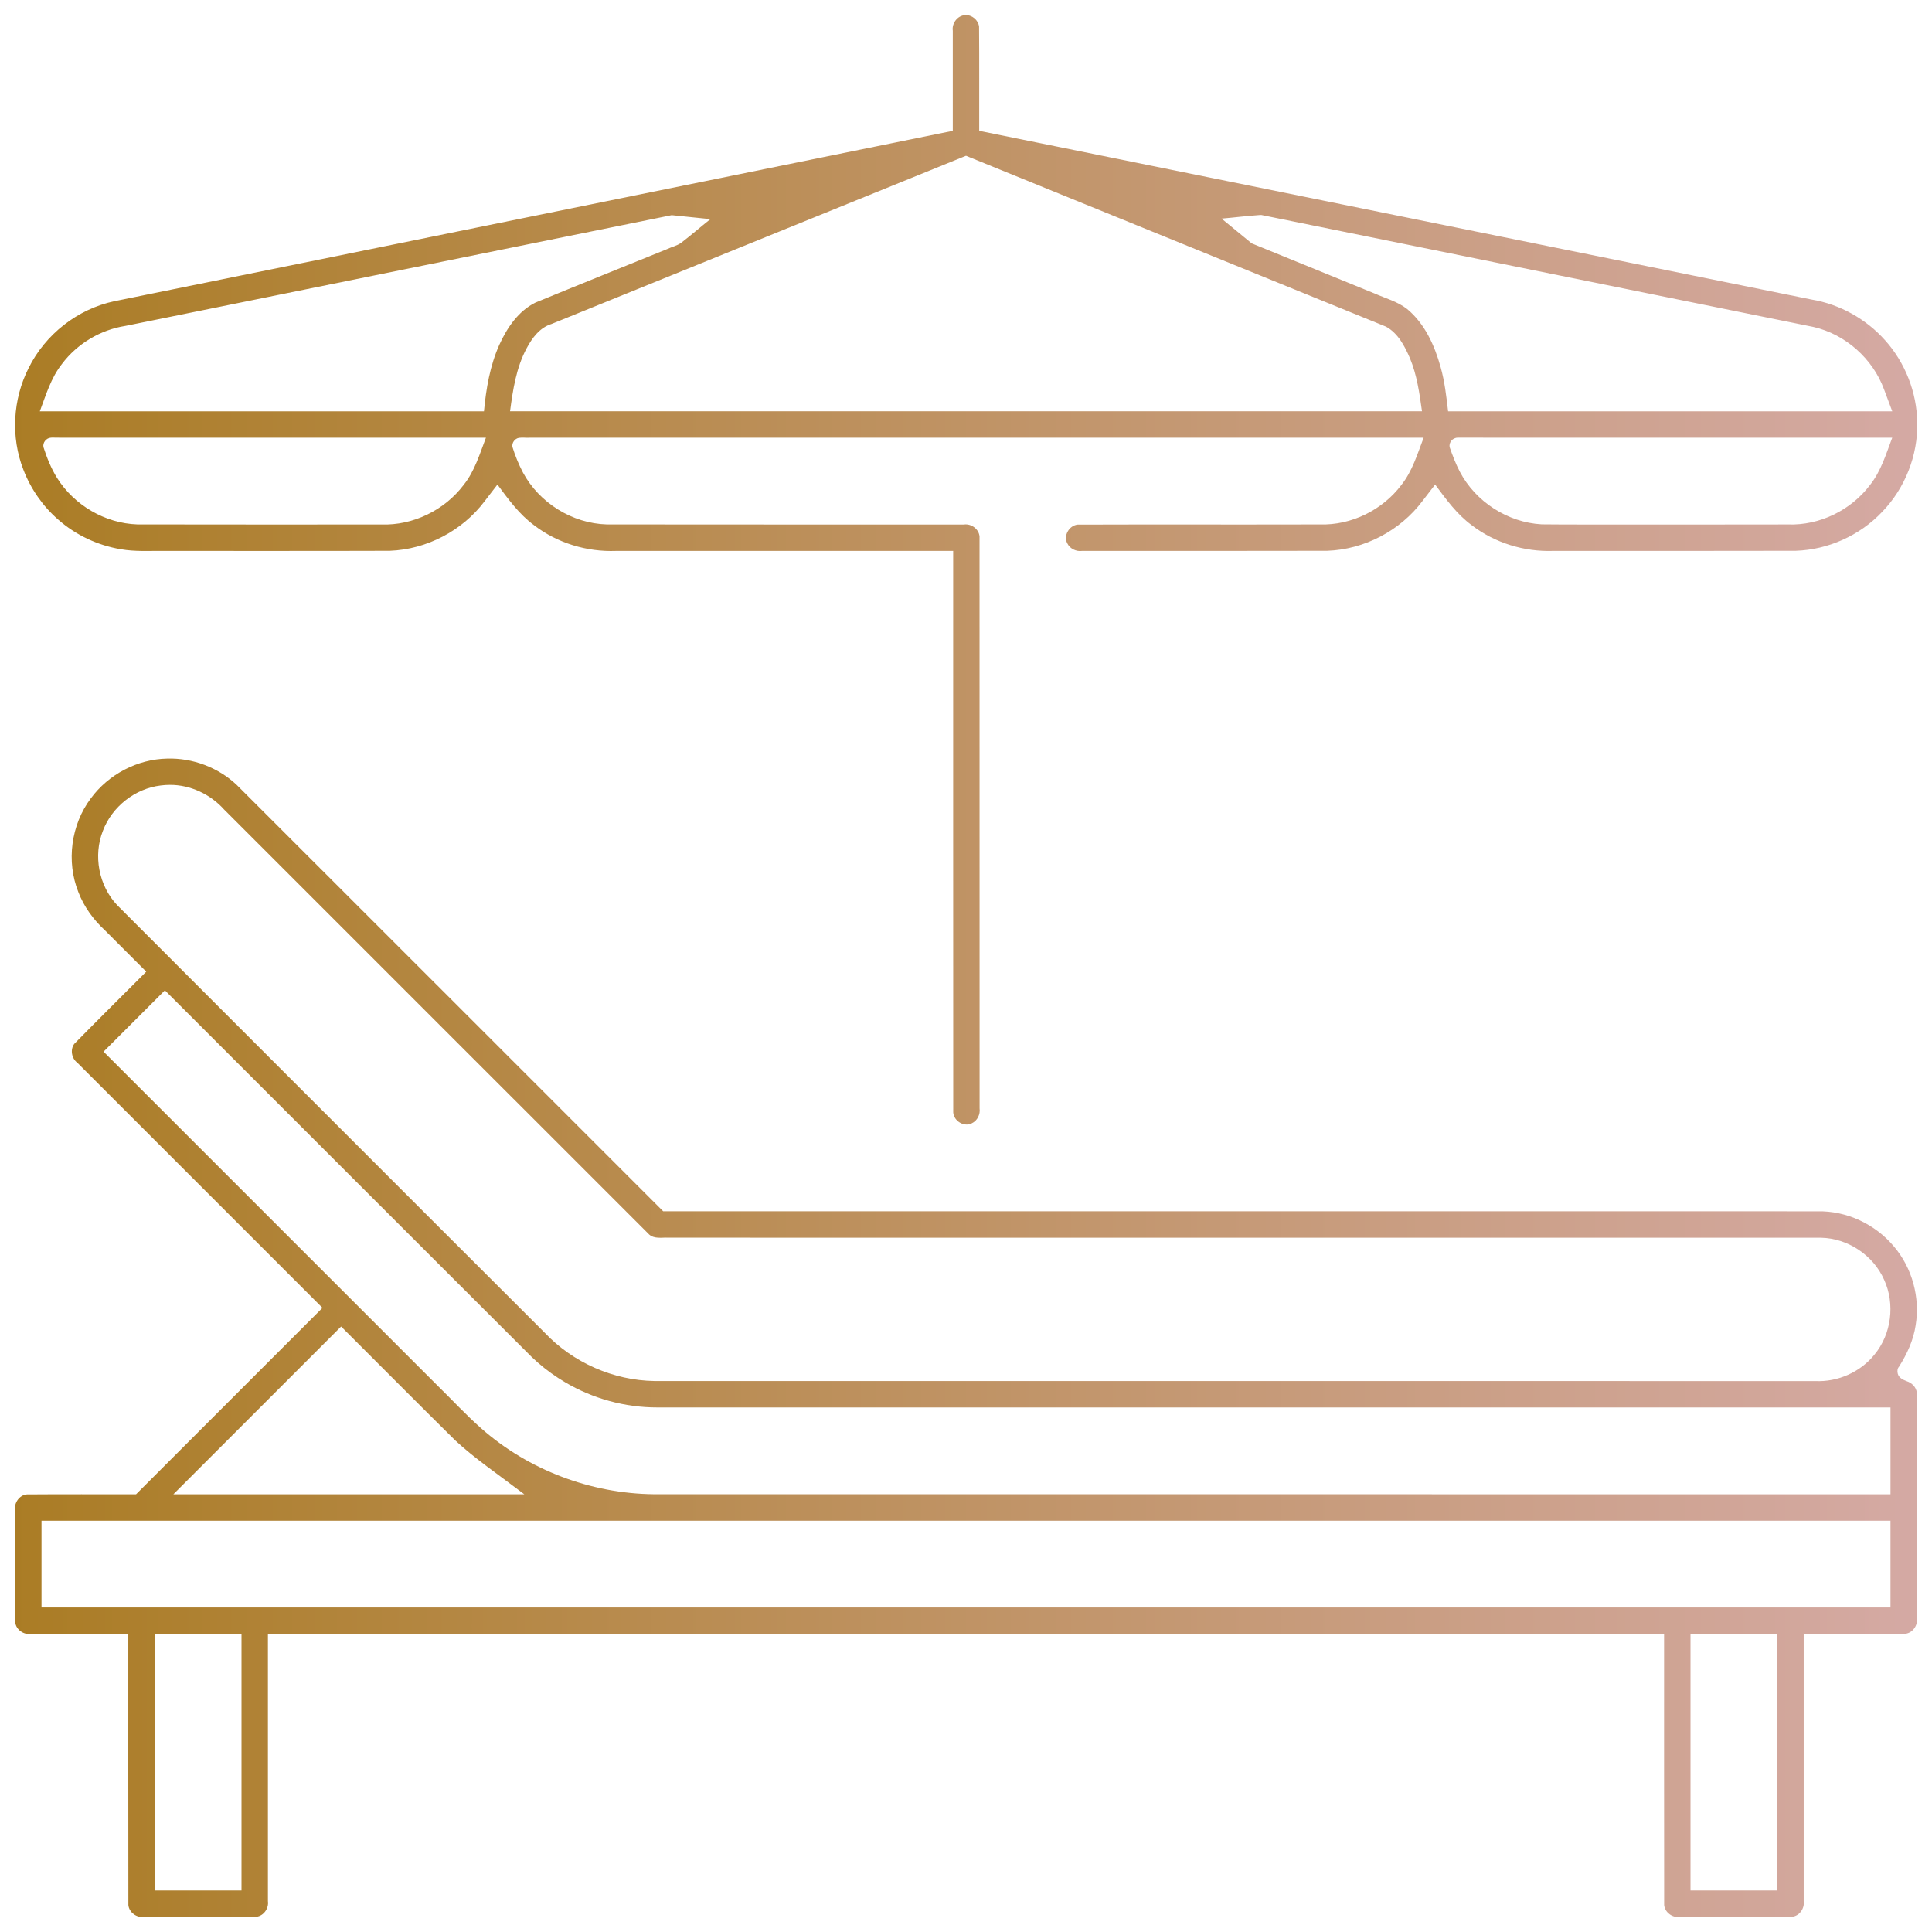 <?xml version="1.0" encoding="UTF-8" standalone="no"?>
<svg
   xmlns:dc="http://purl.org/dc/elements/1.1/"
   xmlns:cc="http://creativecommons.org/ns#"
   xmlns:rdf="http://www.w3.org/1999/02/22-rdf-syntax-ns#"
   xmlns:svg="http://www.w3.org/2000/svg"
   xmlns="http://www.w3.org/2000/svg"
   xmlns:xlink="http://www.w3.org/1999/xlink"
   version="1.1"
   id="Capa_1"
   x="0px"
   y="0px"
   viewBox="0 0 512 512"
   style="enable-background:new 0 0 512 512;"
   xml:space="preserve"><defs
   id="defs23"><linearGradient
     xlink:href="#SVGID_2_"
     id="linearGradient852"
     gradientUnits="userSpaceOnUse"
     x1="-1.907349e-06"
     y1="354.507"
     x2="512"
     y2="354.507" /></defs>
<style
   type="text/css"
   id="style2">
	.st0{fill:url(#SVGID_1_);}
	.st1{fill:url(#SVGID_2_);}
</style>
<g
   id="g18">
	<linearGradient
   id="SVGID_1_"
   gradientUnits="userSpaceOnUse"
   x1="-5.722046e-06"
   y1="151"
   x2="512"
   y2="151">
		<stop
   offset="0"
   style="stop-color:#AA7C24"
   id="stop4" />
		<stop
   offset="1"
   style="stop-color:#D5AAA5"
   id="stop6" />
	</linearGradient>
	<path
   id="path9"
   style="fill:url(#SVGID_1_)"
   d="m 255.785,4.008 c -2.03,0.094 -3.583,2.168 -3.285,4.144 0,8.839 0,17.679 0,26.518 C 178.436,49.722 104.369,64.76 30.309,79.826 20.564,81.885 11.981,88.626 7.579,97.548 c -4.195,8.259 -4.762,18.29 -1.382,26.929 1.921,5.051 5.204,9.74 9.214,13.209 4.637,4.104 10.454,6.828 16.553,7.861 0.322,0.049 1.052,0.164 1.529,0.221 3.562,0.42 7.155,0.161 10.731,0.233 19.692,-0.012 39.384,0.033 59.075,-0.034 9.76,-0.367 19.226,-5.306 25.106,-13.107 1.139,-1.482 2.278,-2.963 3.418,-4.443 2.889,3.874 5.763,7.884 9.706,10.771 6.146,4.721 13.974,7.102 21.703,6.813 29.789,0 59.579,0 89.368,0 0.001,49.603 -0.011,99.208 0.015,148.811 0.156,2.271 2.886,3.957 4.949,2.856 1.448,-0.692 2.256,-2.348 2.036,-3.918 -9.7e-4,-50.524 0.01,-101.049 -0.015,-151.573 -0.166,-1.983 -2.197,-3.464 -4.137,-3.176 -31.551,-0.004 -63.102,0.016 -94.652,-0.024 -9.132,-0.254 -17.881,-5.704 -22.204,-13.739 -1.141,-2.175 -2.079,-4.469 -2.8,-6.813 -0.167,-1.089 0.623,-2.17 1.702,-2.384 0.994,-0.146 2.004,0.032 3.009,-0.041 78.925,0 157.85,0 236.775,0 -1.654,4.306 -2.983,8.868 -5.907,12.53 -5.003,6.64 -13.277,10.723 -21.61,10.45 -12.053,0.048 -24.106,0.004 -36.159,0.018 -9.351,0.006 -18.704,-0.013 -28.055,0.029 -2.214,0.254 -3.781,2.932 -2.711,4.949 0.695,1.442 2.349,2.241 3.915,2.023 21.649,-0.01 43.299,0.03 64.947,-0.03 9.829,-0.335 19.37,-5.319 25.267,-13.19 1.118,-1.455 2.237,-2.91 3.357,-4.364 2.889,3.874 5.763,7.884 9.706,10.771 6.12,4.698 13.907,7.087 21.603,6.813 21.419,-0.011 42.838,0.031 64.256,-0.03 8.609,-0.285 17.031,-4.076 22.936,-10.35 6.042,-6.256 9.467,-14.945 9.269,-23.644 C 507.986,103.995 504.907,96.107 499.565,90.176 494.532,84.527 487.566,80.629 480.095,79.385 406.575,64.463 333.03,49.582 259.5,34.67 c -0.016,-9.208 0.041,-18.418 -0.037,-27.624 -0.211,-1.74 -1.922,-3.176 -3.678,-3.038 z M 256.75,41.588 c 36.859,14.979 73.705,29.984 110.557,44.98 3.183,1.738 4.931,5.118 6.323,8.317 1.878,4.484 2.546,9.335 3.212,14.114 -80.559,0 -161.117,0 -241.676,0 0.756,-5.698 1.629,-11.538 4.381,-16.67 1.452,-2.752 3.507,-5.518 6.612,-6.469 36.613,-14.859 73.226,-29.718 109.839,-44.578 0.251,0.102 0.501,0.203 0.752,0.305 z m 77.738,15.43 c 48.684,9.876 97.373,19.732 146.055,29.621 8.508,1.931 15.774,8.405 18.765,16.59 0.719,1.924 1.438,3.848 2.159,5.772 -39.235,0 -78.47,0 -117.705,0 -0.474,-3.97 -0.889,-7.842 -1.983,-11.715 -1.594,-5.734 -4.184,-11.492 -8.851,-15.375 -2.574,-2.027 -5.801,-2.859 -8.748,-4.174 -10.824,-4.415 -21.647,-8.832 -32.471,-13.246 -2.66,-2.187 -5.321,-4.373 -7.982,-6.559 3.341,-0.28 6.67,-0.713 10.015,-0.94 0.25,-0.002 0.503,-0.052 0.747,0.026 z m -156.18,0.031 c 3.316,0.341 6.632,0.682 9.947,1.023 -2.62,2.083 -5.147,4.284 -7.803,6.32 -1.088,0.731 -2.414,1.035 -3.6,1.591 -11.653,4.736 -23.329,9.418 -34.959,14.207 -4.537,2.247 -7.505,6.661 -9.55,11.148 -2.499,5.559 -3.515,11.635 -4.084,17.662 -39.236,0 -78.473,0 -117.709,0 1.623,-4.311 2.955,-8.861 5.854,-12.533 4.026,-5.37 10.191,-9.061 16.821,-10.096 48.259,-9.785 96.519,-19.568 144.778,-29.354 0.102,0.01 0.203,0.021 0.305,0.031 z M 13.803,115.971 c 3.825,0.074 7.666,0.006 11.498,0.029 34.492,0 68.984,0 103.477,0 -1.652,4.303 -2.981,8.862 -5.911,12.516 -5.057,6.693 -13.42,10.772 -21.821,10.478 -21.55,-4.7e-4 -43.1,0.026 -64.649,-0.021 -8.556,-0.28 -16.762,-5.096 -21.293,-12.342 -1.566,-2.519 -2.674,-5.304 -3.583,-8.116 -0.261,-1.202 0.721,-2.425 1.938,-2.52 0.115,-0.011 0.229,-0.034 0.346,-0.025 z m 372.793,0.008 c 8.164,0.051 16.337,0.007 24.504,0.021 30.121,0 60.242,0 90.363,0 -1.635,4.313 -2.974,8.869 -5.893,12.534 -5.027,6.668 -13.349,10.749 -21.716,10.447 -14.41,0.044 -28.821,0.007 -43.232,0.021 -7.357,-0.017 -14.716,0.031 -22.071,-0.05 -8.99,-0.494 -17.502,-5.978 -21.683,-13.948 -1.086,-2.07 -1.915,-4.279 -2.689,-6.471 -0.227,-1.05 0.478,-2.158 1.509,-2.44 0.281,-0.108 0.609,-0.107 0.908,-0.115 z" />
	<linearGradient
   id="SVGID_2_"
   gradientUnits="userSpaceOnUse"
   x1="-1.907349e-06"
   y1="354.507"
   x2="512"
   y2="354.507">
		<stop
   offset="0"
   style="stop-color:#AA7C24"
   id="stop11" />
		<stop
   offset="1"
   style="stop-color:#D5AAA5"
   id="stop13" />
	</linearGradient>
	<path
   id="path16"
   style="fill:url(#linearGradient852)"
   d="m 44.332,201.033 c -7.909,0.142 -15.605,4.182 -20.272,10.56 -5.243,6.985 -6.542,16.704 -3.298,24.815 1.48,3.877 3.98,7.3 7.014,10.109 3.66,3.661 7.32,7.322 10.98,10.982 -6.359,6.386 -12.784,12.712 -19.088,19.149 -1.121,1.541 -0.682,3.863 0.826,4.989 21.655,21.654 43.309,43.308 64.964,64.962 C 68.99,363.066 52.523,379.533 36.057,396 c -9.669,0.014 -19.34,-0.039 -29.007,0.036 -1.93,0.223 -3.325,2.224 -3.049,4.115 0.014,9.933 -0.038,19.868 0.036,29.799 0.223,1.93 2.224,3.325 4.115,3.049 8.616,0 17.232,0 25.848,0 0.005,23.966 -0.017,47.933 0.02,71.898 0.215,1.95 2.216,3.384 4.132,3.102 9.933,-0.014 19.868,0.038 29.799,-0.036 1.93,-0.223 3.325,-2.224 3.049,-4.115 0,-23.616 0,-47.232 0,-70.848 123.333,0 246.667,0 370,0 0.005,23.966 -0.017,47.933 0.019,71.898 0.217,1.95 2.215,3.384 4.132,3.102 9.933,-0.014 19.868,0.038 29.799,-0.036 1.93,-0.223 3.325,-2.224 3.049,-4.115 0,-23.616 0,-47.232 0,-70.848 8.983,-0.015 17.969,0.041 26.951,-0.036 1.93,-0.223 3.325,-2.224 3.049,-4.115 -0.008,-19.918 0.025,-39.837 -0.025,-59.755 -0.132,-1.462 -1.314,-2.623 -2.665,-3.056 -0.997,-0.38 -2.145,-0.903 -2.395,-2.064 -0.132,-0.623 -0.109,-1.283 0.344,-1.779 2.12,-3.352 3.83,-7.03 4.411,-10.984 1.215,-7.349 -0.906,-15.176 -5.737,-20.857 -4.925,-5.911 -12.557,-9.527 -20.275,-9.341 -22.562,-0.028 -45.124,-0.004 -67.686,-0.012 -79.409,0 -158.818,0 -238.227,0 -37.684,-37.679 -75.356,-75.37 -113.056,-113.033 -4.896,-4.597 -11.647,-7.133 -18.356,-6.934 z M 45.006,208 c 5.44,-0.025 10.751,2.486 14.367,6.517 37.555,37.554 75.103,75.114 112.673,112.653 1.412,1.239 3.405,0.729 5.108,0.83 101.812,0.003 203.625,-0.007 305.437,0.012 7.094,0.13 13.873,4.656 16.729,11.149 2.94,6.392 1.941,14.396 -2.56,19.822 -3.73,4.65 -9.744,7.307 -15.69,7.017 -102.545,-0.003 -205.089,0.007 -307.634,-0.012 -10.87,-0.158 -21.579,-4.872 -29.05,-12.769 C 125.631,334.52 106.928,315.767 88.192,297.049 69.135,277.981 50.06,258.931 31.02,239.846 c -4.845,-5.145 -6.361,-13.116 -3.748,-19.683 2.422,-6.389 8.526,-11.2 15.32,-12.003 0.8,-0.103 1.607,-0.158 2.414,-0.16 z m 0.107,55.857 c 31.924,31.917 63.831,63.853 95.776,95.748 2.159,2.074 4.517,3.94 7.027,5.572 0.482,0.317 1.253,0.795 1.86,1.152 7.354,4.343 15.871,6.681 24.414,6.664 38.849,0.014 77.699,0.003 116.548,0.006 70.087,0 140.174,0 210.262,0 0,7.667 0,15.333 0,23 -109.25,-0.003 -218.5,0.008 -327.75,-0.013 -16.667,-0.174 -33.234,-6.416 -45.736,-17.467 -4.012,-3.535 -7.637,-7.476 -11.459,-11.21 C 86.517,337.773 56.98,308.236 27.443,278.699 c 5.419,-5.419 10.837,-10.837 16.256,-16.256 0.471,0.471 0.943,0.943 1.414,1.414 z m 46.701,89.1 c 9.611,9.585 19.161,19.232 28.826,28.762 5.243,4.851 11.17,8.87 16.843,13.187 0.489,0.365 0.979,0.729 1.468,1.094 -31.003,0 -62.005,0 -93.008,0 14.819,-14.819 29.638,-29.638 44.457,-44.457 0.471,0.471 0.943,0.943 1.414,1.414 z M 13,403 c 162.667,0 325.333,0 488,0 0,7.667 0,15.333 0,23 -163.333,0 -326.667,0 -490,0 0,-7.667 0,-15.333 0,-23 0.667,0 1.333,0 2,0 z m 30,30 c 7,0 14,0 21,0 0,22.667 0,45.333 0,68 -7.667,0 -15.333,0 -23,0 0,-22.667 0,-45.333 0,-68 0.667,0 1.333,0 2,0 z m 407,0 c 7,0 14,0 21,0 0,22.667 0,45.333 0,68 -7.667,0 -15.333,0 -23,0 0,-22.667 0,-45.333 0,-68 0.667,0 1.333,0 2,0 z" />
</g>
</svg>

